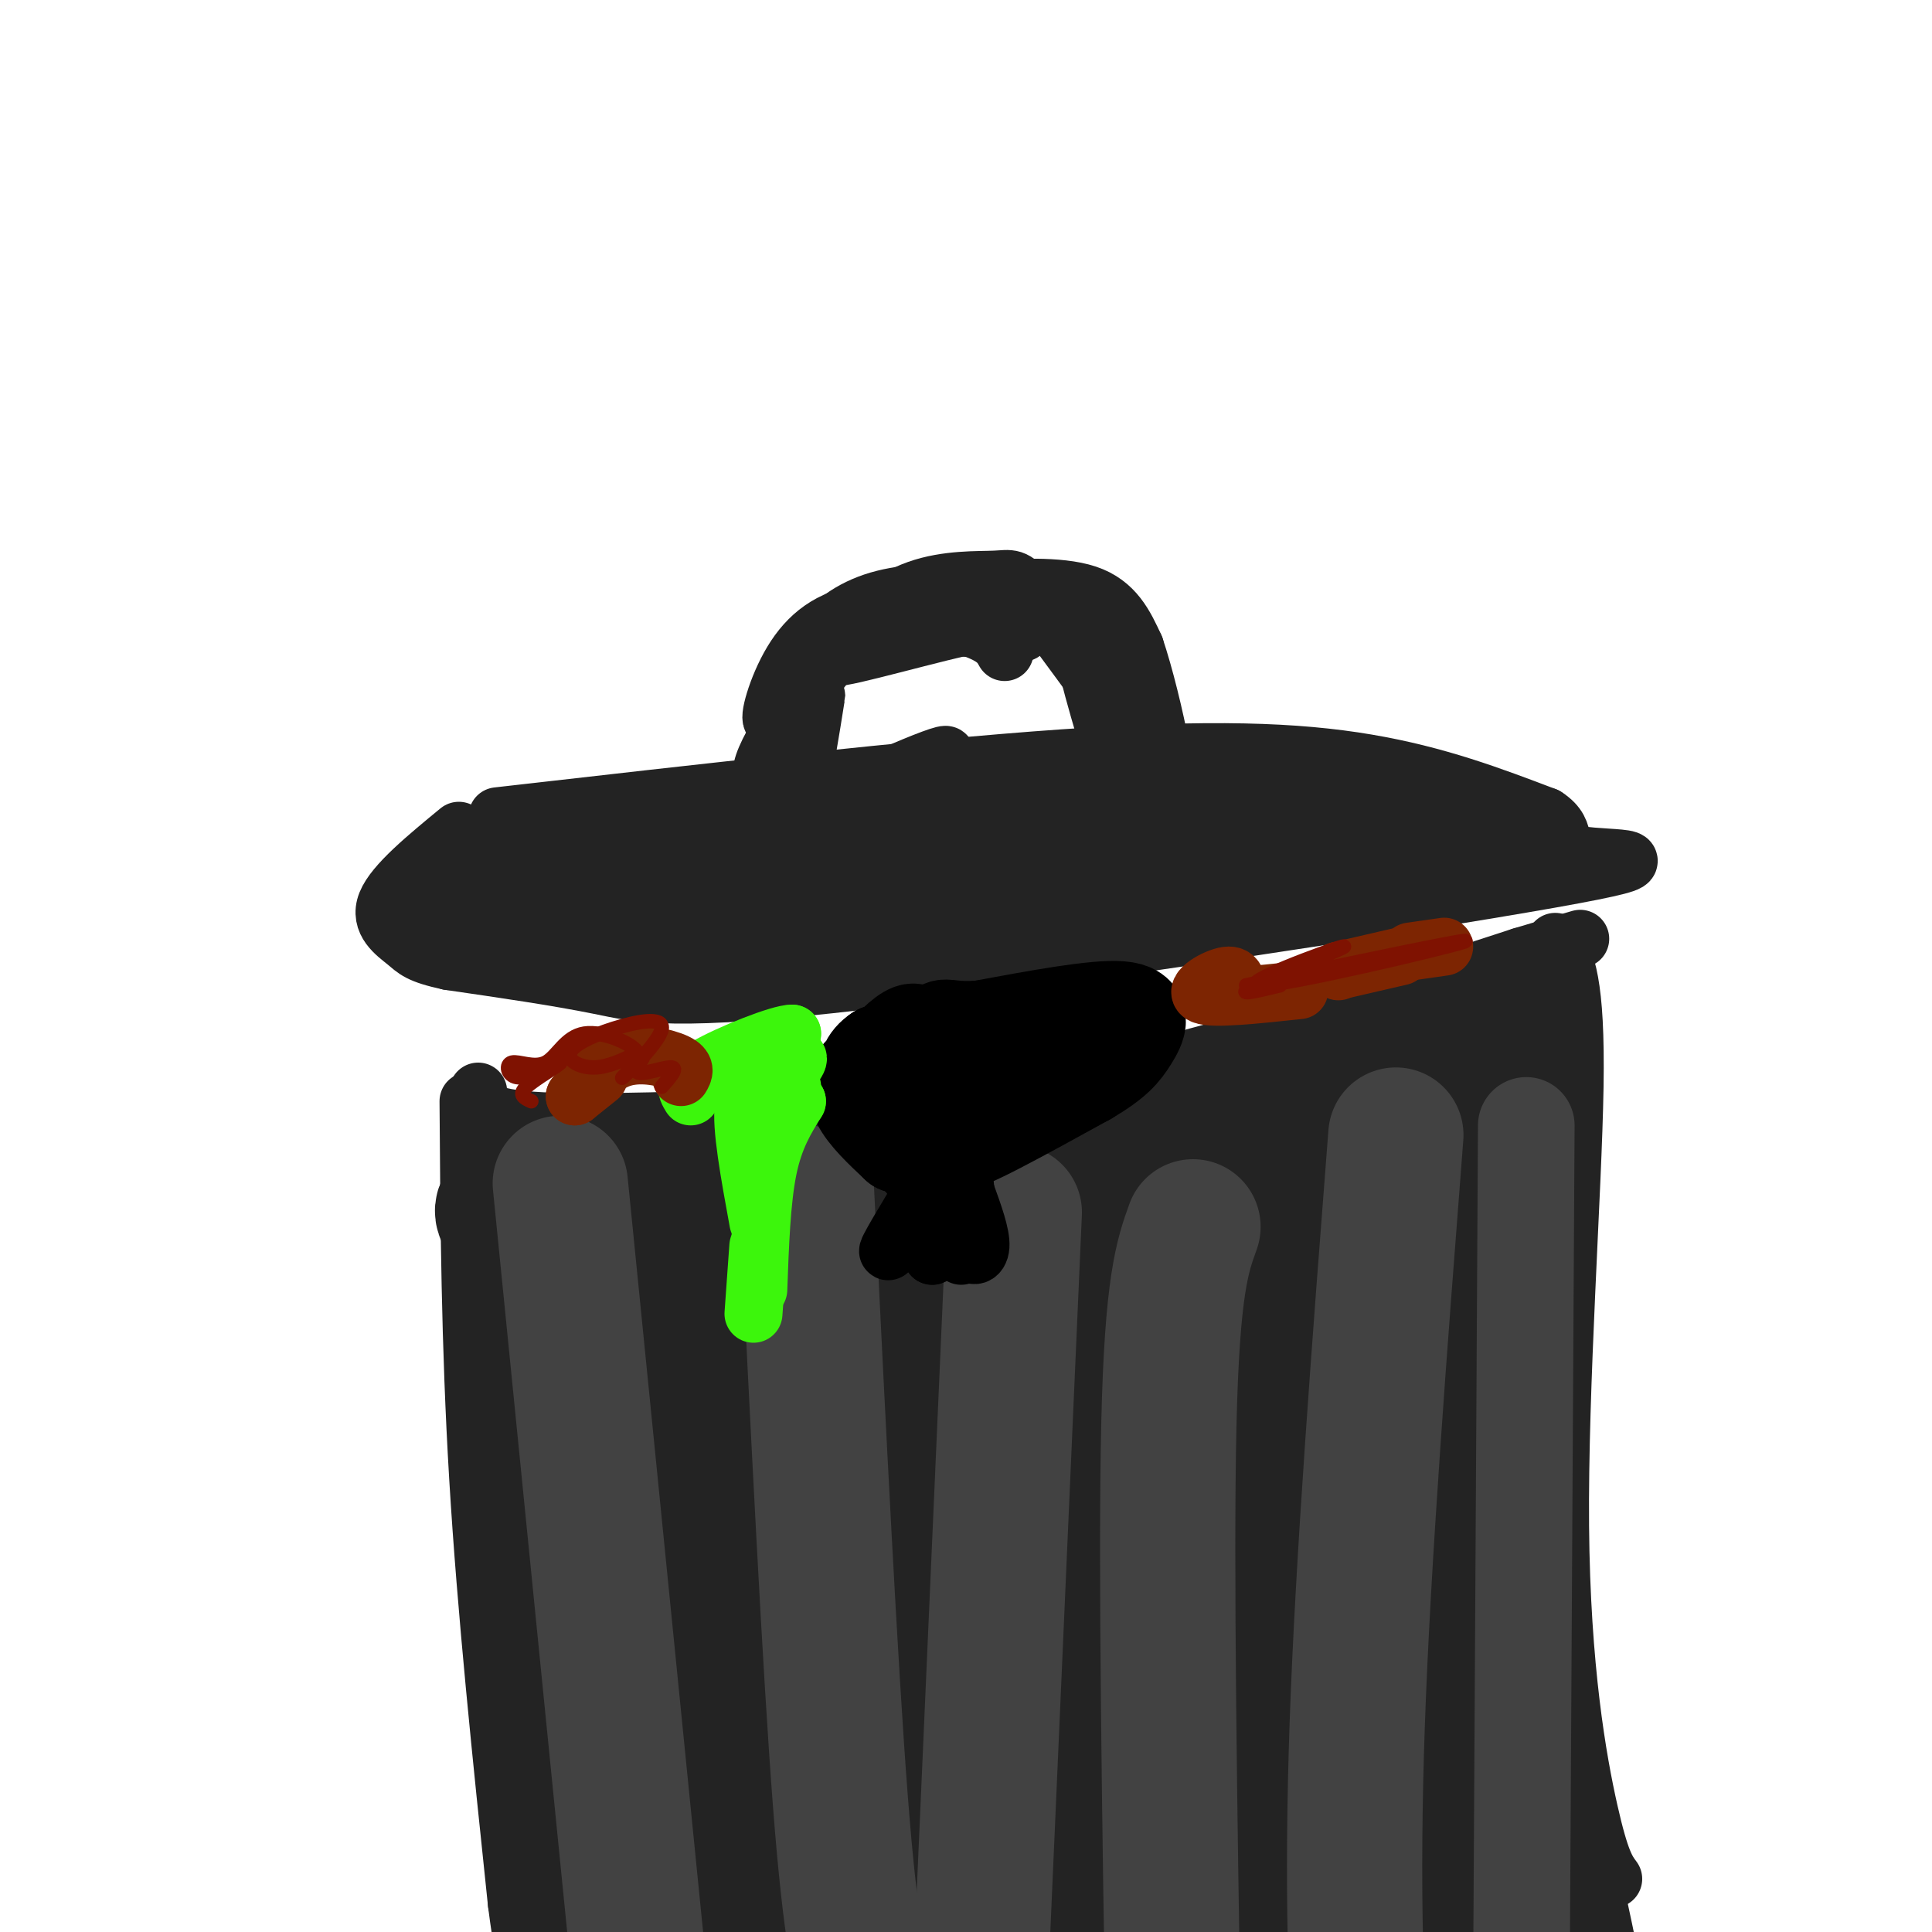 <svg viewBox='0 0 400 400' version='1.1' xmlns='http://www.w3.org/2000/svg' xmlns:xlink='http://www.w3.org/1999/xlink'><g fill='none' stroke='#232323' stroke-width='12' stroke-linecap='round' stroke-linejoin='round'><path d='M161,168c-1.206,-2.105 -2.411,-4.209 -3,-6c-0.589,-1.791 -0.560,-3.268 2,-8c2.560,-4.732 7.653,-12.718 13,-19c5.347,-6.282 10.949,-10.859 17,-13c6.051,-2.141 12.552,-1.846 16,-2c3.448,-0.154 3.842,-0.758 7,3c3.158,3.758 9.079,11.879 15,20'/><path d='M228,143c3.000,8.167 3.000,18.583 3,29'/><path d='M103,169c43.222,-4.933 86.444,-9.867 117,-12c30.556,-2.133 48.444,-1.467 63,1c14.556,2.467 25.778,6.733 37,11'/><path d='M320,169c5.576,3.543 1.016,6.900 7,8c5.984,1.100 22.511,-0.056 -6,5c-28.511,5.056 -102.061,16.323 -142,21c-39.939,4.677 -46.268,2.765 -55,1c-8.732,-1.765 -19.866,-3.382 -31,-5'/><path d='M93,199c-6.417,-1.381 -6.958,-2.333 -9,-4c-2.042,-1.667 -5.583,-4.048 -4,-8c1.583,-3.952 8.292,-9.476 15,-15'/><path d='M107,175c-13.022,6.289 -26.044,12.578 -21,10c5.044,-2.578 28.156,-14.022 33,-15c4.844,-0.978 -8.578,8.511 -22,18'/><path d='M97,188c5.558,-2.730 30.453,-18.555 30,-18c-0.453,0.555 -26.256,17.489 -22,17c4.256,-0.489 38.569,-18.401 39,-18c0.431,0.401 -33.020,19.115 -37,22c-3.980,2.885 21.510,-10.057 47,-23'/><path d='M154,168c-5.096,3.021 -41.335,22.072 -37,22c4.335,-0.072 49.244,-19.267 68,-28c18.756,-8.733 11.357,-7.005 -8,2c-19.357,9.005 -50.674,25.287 -47,26c3.674,0.713 42.337,-14.144 81,-29'/><path d='M211,161c-8.681,5.552 -70.884,33.931 -67,34c3.884,0.069 73.853,-28.174 81,-31c7.147,-2.826 -48.530,19.764 -68,28c-19.470,8.236 -2.735,2.118 14,-4'/><path d='M166,161c1.500,-8.583 3.000,-17.167 3,-17c0.000,0.167 -1.500,9.083 -3,18'/><path d='M166,162c-0.131,-1.643 1.042,-14.750 0,-15c-1.042,-0.250 -4.298,12.357 -5,14c-0.702,1.643 1.149,-7.679 3,-17'/><path d='M164,144c1.833,-4.056 4.914,-5.695 9,-8c4.086,-2.305 9.177,-5.274 17,-6c7.823,-0.726 18.378,0.793 21,1c2.622,0.207 -2.689,-0.896 -8,-2'/><path d='M203,129c-9.310,1.845 -28.583,7.458 -30,7c-1.417,-0.458 15.024,-6.988 26,-9c10.976,-2.012 16.488,0.494 22,3'/><path d='M221,130c-2.038,-0.659 -18.134,-3.805 -17,-4c1.134,-0.195 19.498,2.563 20,2c0.502,-0.563 -16.856,-4.447 -23,-6c-6.144,-1.553 -1.072,-0.777 4,0'/><path d='M205,122c4.622,-0.267 14.178,-0.933 20,1c5.822,1.933 7.911,6.467 10,11'/><path d='M235,134c3.869,11.464 8.542,34.625 6,34c-2.542,-0.625 -12.298,-25.036 -15,-30c-2.702,-4.964 1.649,9.518 6,24'/><path d='M232,162c0.163,-0.501 -2.429,-13.753 -3,-20c-0.571,-6.247 0.878,-5.489 2,2c1.122,7.489 1.918,21.709 2,22c0.082,0.291 -0.548,-13.345 -3,-22c-2.452,-8.655 -6.726,-12.327 -11,-16'/><path d='M219,128c-4.308,-3.576 -9.577,-4.515 -16,-5c-6.423,-0.485 -13.998,-0.515 -20,1c-6.002,1.515 -10.429,4.576 -14,9c-3.571,4.424 -6.285,10.212 -9,16'/><path d='M160,149c-1.067,0.396 0.766,-6.616 4,-12c3.234,-5.384 7.871,-9.142 15,-10c7.129,-0.858 16.751,1.183 22,3c5.249,1.817 6.124,3.408 7,5'/><path d='M233,171c-5.990,-0.028 -11.981,-0.057 -6,0c5.981,0.057 23.933,0.198 24,0c0.067,-0.198 -17.750,-0.735 -37,1c-19.250,1.735 -39.933,5.744 -36,8c3.933,2.256 32.482,2.761 51,2c18.518,-0.761 27.005,-2.789 25,-4c-2.005,-1.211 -14.503,-1.606 -27,-2'/><path d='M227,176c-25.148,2.401 -74.518,9.403 -88,13c-13.482,3.597 8.922,3.789 22,3c13.078,-0.789 16.829,-2.559 20,-4c3.171,-1.441 5.763,-2.555 -7,-3c-12.763,-0.445 -40.882,-0.223 -69,0'/><path d='M105,185c-11.537,-0.986 -5.879,-3.452 -7,-3c-1.121,0.452 -9.022,3.822 -11,6c-1.978,2.178 1.968,3.163 15,5c13.032,1.837 35.152,4.525 62,3c26.848,-1.525 58.424,-7.262 90,-13'/><path d='M254,183c15.991,-2.079 10.967,-0.778 4,-1c-6.967,-0.222 -15.878,-1.967 -37,0c-21.122,1.967 -54.456,7.645 -35,7c19.456,-0.645 91.702,-7.613 120,-11c28.298,-3.387 12.649,-3.194 -3,-3'/><path d='M303,175c-3.774,-1.648 -11.711,-4.269 -21,-5c-9.289,-0.731 -19.932,0.427 -24,2c-4.068,1.573 -1.562,3.560 5,4c6.562,0.440 17.182,-0.665 22,-2c4.818,-1.335 3.836,-2.898 -8,-5c-11.836,-2.102 -34.524,-4.743 -36,-5c-1.476,-0.257 18.262,1.872 38,4'/><path d='M279,168c8.655,0.488 11.292,-0.292 2,-2c-9.292,-1.708 -30.512,-4.345 -28,-3c2.512,1.345 28.756,6.673 55,12'/><path d='M308,175c9.622,1.644 6.178,-0.244 5,0c-1.178,0.244 -0.089,2.622 1,5'/><path d='M101,231c0.333,34.333 0.667,68.667 2,89c1.333,20.333 3.667,26.667 6,33'/><path d='M109,353c1.500,10.667 2.250,20.833 3,31'/><path d='M99,226c-0.250,2.583 -0.500,5.167 11,6c11.500,0.833 34.750,-0.083 58,-1'/><path d='M168,231c19.289,-0.822 38.511,-2.378 63,-8c24.489,-5.622 54.244,-15.311 84,-25'/><path d='M315,198c15.667,-4.667 12.833,-3.833 10,-3'/><path d='M322,195c2.179,4.060 4.357,8.119 4,30c-0.357,21.881 -3.250,61.583 -3,91c0.250,29.417 3.643,48.548 6,59c2.357,10.452 3.679,12.226 5,14'/><path d='M97,228c0.167,25.167 0.333,50.333 2,78c1.667,27.667 4.833,57.833 8,88'/><path d='M107,394c2.167,17.167 3.583,16.083 5,15'/></g>
<g fill='none' stroke='#232323' stroke-width='28' stroke-linecap='round' stroke-linejoin='round'><path d='M300,239c2.333,-9.333 4.667,-18.667 7,-23c2.333,-4.333 4.667,-3.667 7,-3'/><path d='M314,213c-11.711,4.822 -44.489,18.378 -68,25c-23.511,6.622 -37.756,6.311 -52,6'/><path d='M194,244c-22.167,1.667 -51.583,2.833 -81,4'/><path d='M113,248c-14.002,1.481 -8.506,3.184 -4,9c4.506,5.816 8.022,15.744 12,49c3.978,33.256 8.417,89.838 11,110c2.583,20.162 3.309,3.903 2,-12c-1.309,-15.903 -4.655,-31.452 -8,-47'/><path d='M126,357c-3.307,-21.142 -7.576,-50.498 -10,-60c-2.424,-9.502 -3.003,0.848 -3,15c0.003,14.152 0.589,32.104 1,46c0.411,13.896 0.646,23.735 3,33c2.354,9.265 6.826,17.956 9,22c2.174,4.044 2.050,3.441 3,0c0.950,-3.441 2.975,-9.721 5,-16'/><path d='M126,258c11.571,2.553 23.142,5.107 32,6c8.858,0.893 15.003,0.126 40,-4c24.997,-4.126 68.845,-11.611 91,-16c22.155,-4.389 22.616,-5.683 22,-7c-0.616,-1.317 -2.308,-2.659 -4,-4'/><path d='M307,233c-0.016,5.193 1.944,20.175 -1,56c-2.944,35.825 -10.793,92.491 -10,82c0.793,-10.491 10.226,-88.140 14,-118c3.774,-29.860 1.887,-11.930 0,6'/><path d='M310,259c-0.609,23.634 -2.131,79.718 -1,109c1.131,29.282 4.913,31.761 8,36c3.087,4.239 5.477,10.239 8,16c2.523,5.761 5.179,11.282 1,-10c-4.179,-21.282 -15.194,-69.366 -19,-84c-3.806,-14.634 -0.403,4.183 3,23'/><path d='M310,349c2.690,14.619 7.917,39.667 2,38c-5.917,-1.667 -22.976,-30.048 -32,-31c-9.024,-0.952 -10.012,25.524 -11,52'/><path d='M269,408c-1.222,-5.067 1.222,-43.733 5,-72c3.778,-28.267 8.889,-46.133 14,-64'/><path d='M283,322c-0.199,20.989 -0.399,41.977 0,54c0.399,12.023 1.396,15.080 4,7c2.604,-8.080 6.817,-27.298 3,-22c-3.817,5.298 -15.662,35.111 -16,37c-0.338,1.889 10.832,-24.145 14,-25c3.168,-0.855 -1.666,23.470 -3,31c-1.334,7.530 0.833,-1.735 3,-11'/><path d='M288,393c2.460,-9.776 7.108,-28.716 6,-24c-1.108,4.716 -7.974,33.087 -9,45c-1.026,11.913 3.787,7.368 4,-26c0.213,-33.368 -4.173,-95.561 -13,-91c-8.827,4.561 -22.093,75.874 -23,91c-0.907,15.126 10.547,-25.937 22,-67'/><path d='M275,321c9.761,-28.305 23.164,-65.566 22,-66c-1.164,-0.434 -16.896,35.959 -27,62c-10.104,26.041 -14.581,41.731 -17,53c-2.419,11.269 -2.780,18.117 -3,23c-0.220,4.883 -0.299,7.801 4,-3c4.299,-10.801 12.976,-35.322 20,-64c7.024,-28.678 12.396,-61.513 15,-76c2.604,-14.487 2.440,-10.625 -4,1c-6.440,11.625 -19.157,31.015 -30,61c-10.843,29.985 -19.812,70.567 -20,77c-0.188,6.433 8.406,-21.284 17,-49'/><path d='M252,340c9.196,-28.838 23.686,-76.434 25,-85c1.314,-8.566 -10.547,21.897 -18,41c-7.453,19.103 -10.499,26.848 -14,48c-3.501,21.152 -7.458,55.713 -3,45c4.458,-10.713 17.331,-66.700 23,-94c5.669,-27.300 4.136,-25.911 4,-28c-0.136,-2.089 1.127,-7.654 -3,-3c-4.127,4.654 -13.645,19.526 -20,32c-6.355,12.474 -9.549,22.550 -13,31c-3.451,8.450 -7.160,15.275 -13,36c-5.840,20.725 -13.811,55.350 -10,44c3.811,-11.350 19.406,-68.675 35,-126'/><path d='M245,281c7.157,-25.176 7.549,-25.118 3,-13c-4.549,12.118 -14.041,36.294 -22,72c-7.959,35.706 -14.386,82.943 -10,60c4.386,-22.943 19.585,-116.066 21,-140c1.415,-23.934 -10.952,21.322 -19,61c-8.048,39.678 -11.775,73.778 -14,83c-2.225,9.222 -2.947,-6.435 -2,-24c0.947,-17.565 3.563,-37.037 9,-64c5.437,-26.963 13.696,-61.418 13,-57c-0.696,4.418 -10.348,47.709 -20,91'/><path d='M204,350c-7.519,36.667 -16.317,82.833 -13,57c3.317,-25.833 18.749,-123.665 20,-142c1.251,-18.335 -11.677,42.829 -18,84c-6.323,41.171 -6.040,62.350 -7,67c-0.960,4.650 -3.162,-7.230 1,-50c4.162,-42.770 14.690,-116.430 15,-128c0.310,-11.570 -9.597,38.950 -15,84c-5.403,45.050 -6.301,84.629 -8,96c-1.699,11.371 -4.200,-5.465 -5,-26c-0.800,-20.535 0.100,-44.767 1,-69'/><path d='M175,323c1.083,-23.920 3.290,-49.221 2,-55c-1.290,-5.779 -6.079,7.963 -9,43c-2.921,35.037 -3.975,91.369 -5,113c-1.025,21.631 -2.022,8.562 -4,-4c-1.978,-12.562 -4.937,-24.618 -5,-56c-0.063,-31.382 2.769,-82.089 2,-90c-0.769,-7.911 -5.140,26.976 -6,56c-0.860,29.024 1.792,52.186 2,66c0.208,13.814 -2.027,18.280 -2,-14c0.027,-32.280 2.315,-101.306 2,-117c-0.315,-15.694 -3.233,21.945 -4,51c-0.767,29.055 0.616,49.528 2,70'/><path d='M150,386c-0.971,5.791 -4.400,-14.731 -6,-43c-1.600,-28.269 -1.372,-64.285 -1,-84c0.372,-19.715 0.890,-23.128 -1,-5c-1.890,18.128 -6.186,57.796 -9,72c-2.814,14.204 -4.146,2.944 -5,-20c-0.854,-22.944 -1.229,-57.573 -2,-55c-0.771,2.573 -1.938,42.346 -2,58c-0.062,15.654 0.982,7.187 3,1c2.018,-6.187 5.009,-10.093 8,-14'/></g>
<g fill='none' stroke='#424242' stroke-width='28' stroke-linecap='round' stroke-linejoin='round'><path d='M116,245c0.000,0.000 18.000,180.000 18,180'/><path d='M167,247c2.417,49.000 4.833,98.000 7,126c2.167,28.000 4.083,35.000 6,42'/><path d='M210,251c0.000,0.000 -7.000,159.000 -7,159'/><path d='M247,254c-2.167,6.000 -4.333,12.000 -5,41c-0.667,29.000 0.167,81.000 1,133'/><path d='M289,235c-3.400,43.911 -6.800,87.822 -8,122c-1.200,34.178 -0.200,58.622 1,73c1.200,14.378 2.600,18.689 4,23'/></g>
<g fill='none' stroke='#424242' stroke-width='20' stroke-linecap='round' stroke-linejoin='round'><path d='M316,233c0.000,0.000 -1.000,176.000 -1,176'/></g>
<g fill='none' stroke='#000000' stroke-width='20' stroke-linecap='round' stroke-linejoin='round'><path d='M190,216c-0.060,-1.548 -0.119,-3.095 -2,-2c-1.881,1.095 -5.583,4.833 -4,5c1.583,0.167 8.452,-3.238 9,-4c0.548,-0.762 -5.226,1.119 -11,3'/><path d='M182,218c-2.468,1.562 -3.136,3.968 -2,5c1.136,1.032 4.078,0.689 4,0c-0.078,-0.689 -3.175,-1.724 -5,-1c-1.825,0.724 -2.379,3.207 -1,6c1.379,2.793 4.689,5.897 8,9'/><path d='M186,237c1.541,0.514 1.394,-2.702 2,-2c0.606,0.702 1.967,5.322 4,6c2.033,0.678 4.740,-2.587 5,-6c0.260,-3.413 -1.926,-6.975 0,-9c1.926,-2.025 7.963,-2.512 14,-3'/><path d='M211,223c4.202,-0.551 7.706,-0.429 9,-2c1.294,-1.571 0.378,-4.833 0,-7c-0.378,-2.167 -0.217,-3.237 -5,-2c-4.783,1.237 -14.509,4.782 -17,6c-2.491,1.218 2.255,0.109 7,-1'/><path d='M205,217c5.179,-0.869 14.625,-2.542 12,2c-2.625,4.542 -17.321,15.298 -18,17c-0.679,1.702 12.661,-5.649 26,-13'/><path d='M225,223c5.833,-3.417 7.417,-5.458 9,-8c1.583,-2.542 3.167,-5.583 -2,-6c-5.167,-0.417 -17.083,1.792 -29,4'/><path d='M203,213c-6.111,0.400 -6.889,-0.600 -8,0c-1.111,0.600 -2.556,2.800 -4,5'/><path d='M191,218c-1.378,1.267 -2.822,1.933 -3,3c-0.178,1.067 0.911,2.533 2,4'/></g>
<g fill='none' stroke='#000000' stroke-width='12' stroke-linecap='round' stroke-linejoin='round'><path d='M192,245c-4.496,7.421 -8.992,14.842 -8,14c0.992,-0.842 7.472,-9.947 9,-11c1.528,-1.053 -1.896,5.947 -3,7c-1.104,1.053 0.113,-3.842 1,-4c0.887,-0.158 1.443,4.421 2,9'/><path d='M193,260c1.094,-1.367 2.828,-9.283 4,-9c1.172,0.283 1.781,8.767 2,9c0.219,0.233 0.048,-7.783 0,-9c-0.048,-1.217 0.025,4.365 1,7c0.975,2.635 2.850,2.324 3,0c0.150,-2.324 -1.425,-6.662 -3,-11'/><path d='M200,247c-0.500,-2.833 -0.250,-4.417 0,-6'/></g>
<g fill='none' stroke='#3CF60C' stroke-width='12' stroke-linecap='round' stroke-linejoin='round'><path d='M164,225c-3.422,0.289 -6.844,0.578 -6,-1c0.844,-1.578 5.956,-5.022 7,-5c1.044,0.022 -1.978,3.511 -5,7'/><path d='M160,226c-2.244,0.689 -5.356,-1.089 -6,3c-0.644,4.089 1.178,14.044 3,24'/><path d='M157,258c0.000,0.000 -1.000,14.000 -1,14'/><path d='M157,267c0.333,-9.250 0.667,-18.500 2,-25c1.333,-6.500 3.667,-10.250 6,-14'/><path d='M165,228c-1.786,-2.179 -9.252,-0.625 -9,-2c0.252,-1.375 8.222,-5.678 8,-6c-0.222,-0.322 -8.635,3.337 -10,3c-1.365,-0.337 4.317,-4.668 10,-9'/><path d='M164,214c-2.311,-0.111 -13.089,4.111 -18,7c-4.911,2.889 -3.956,4.444 -3,6'/></g>
<g fill='none' stroke='#7D2502' stroke-width='12' stroke-linecap='round' stroke-linejoin='round'><path d='M256,206c0.156,-2.156 0.311,-4.311 -2,-4c-2.311,0.311 -7.089,3.089 -5,4c2.089,0.911 11.044,-0.044 20,-1'/><path d='M277,201c0.000,0.000 0.100,0.100 0.1,0.1'/><path d='M277,201c0.000,0.000 13.000,-3.000 13,-3'/><path d='M292,197c0.000,0.000 7.000,-1.000 7,-1'/><path d='M258,206c0.000,0.000 0.000,-1.000 0,-1'/><path d='M141,223c0.578,-0.978 1.156,-1.956 -1,-3c-2.156,-1.044 -7.044,-2.156 -11,-1c-3.956,1.156 -6.978,4.578 -10,8'/><path d='M119,227c-0.833,0.667 2.083,-1.667 5,-4'/></g>
<g fill='none' stroke='#7F1201' stroke-width='3' stroke-linecap='round' stroke-linejoin='round'><path d='M137,225c1.723,-1.949 3.445,-3.897 2,-4c-1.445,-0.103 -6.058,1.640 -7,1c-0.942,-0.640 1.789,-3.663 1,-3c-0.789,0.663 -5.096,5.010 -4,4c1.096,-1.010 7.595,-7.378 8,-10c0.405,-2.622 -5.283,-1.497 -10,0c-4.717,1.497 -8.462,3.364 -9,5c-0.538,1.636 2.132,3.039 5,3c2.868,-0.039 5.934,-1.519 9,-3'/><path d='M132,218c-0.724,-1.750 -7.034,-4.624 -11,-4c-3.966,0.624 -5.589,4.744 -8,6c-2.411,1.256 -5.611,-0.354 -7,0c-1.389,0.354 -0.968,2.673 1,3c1.968,0.327 5.484,-1.336 9,-3'/><path d='M116,220c-0.200,0.511 -5.200,3.289 -7,5c-1.800,1.711 -0.400,2.356 1,3'/><path d='M265,204c-5.073,1.234 -10.147,2.469 -5,0c5.147,-2.469 20.514,-8.641 18,-8c-2.514,0.641 -22.907,8.096 -17,8c5.907,-0.096 38.116,-7.742 42,-9c3.884,-1.258 -20.558,3.871 -45,9'/></g>
</svg>